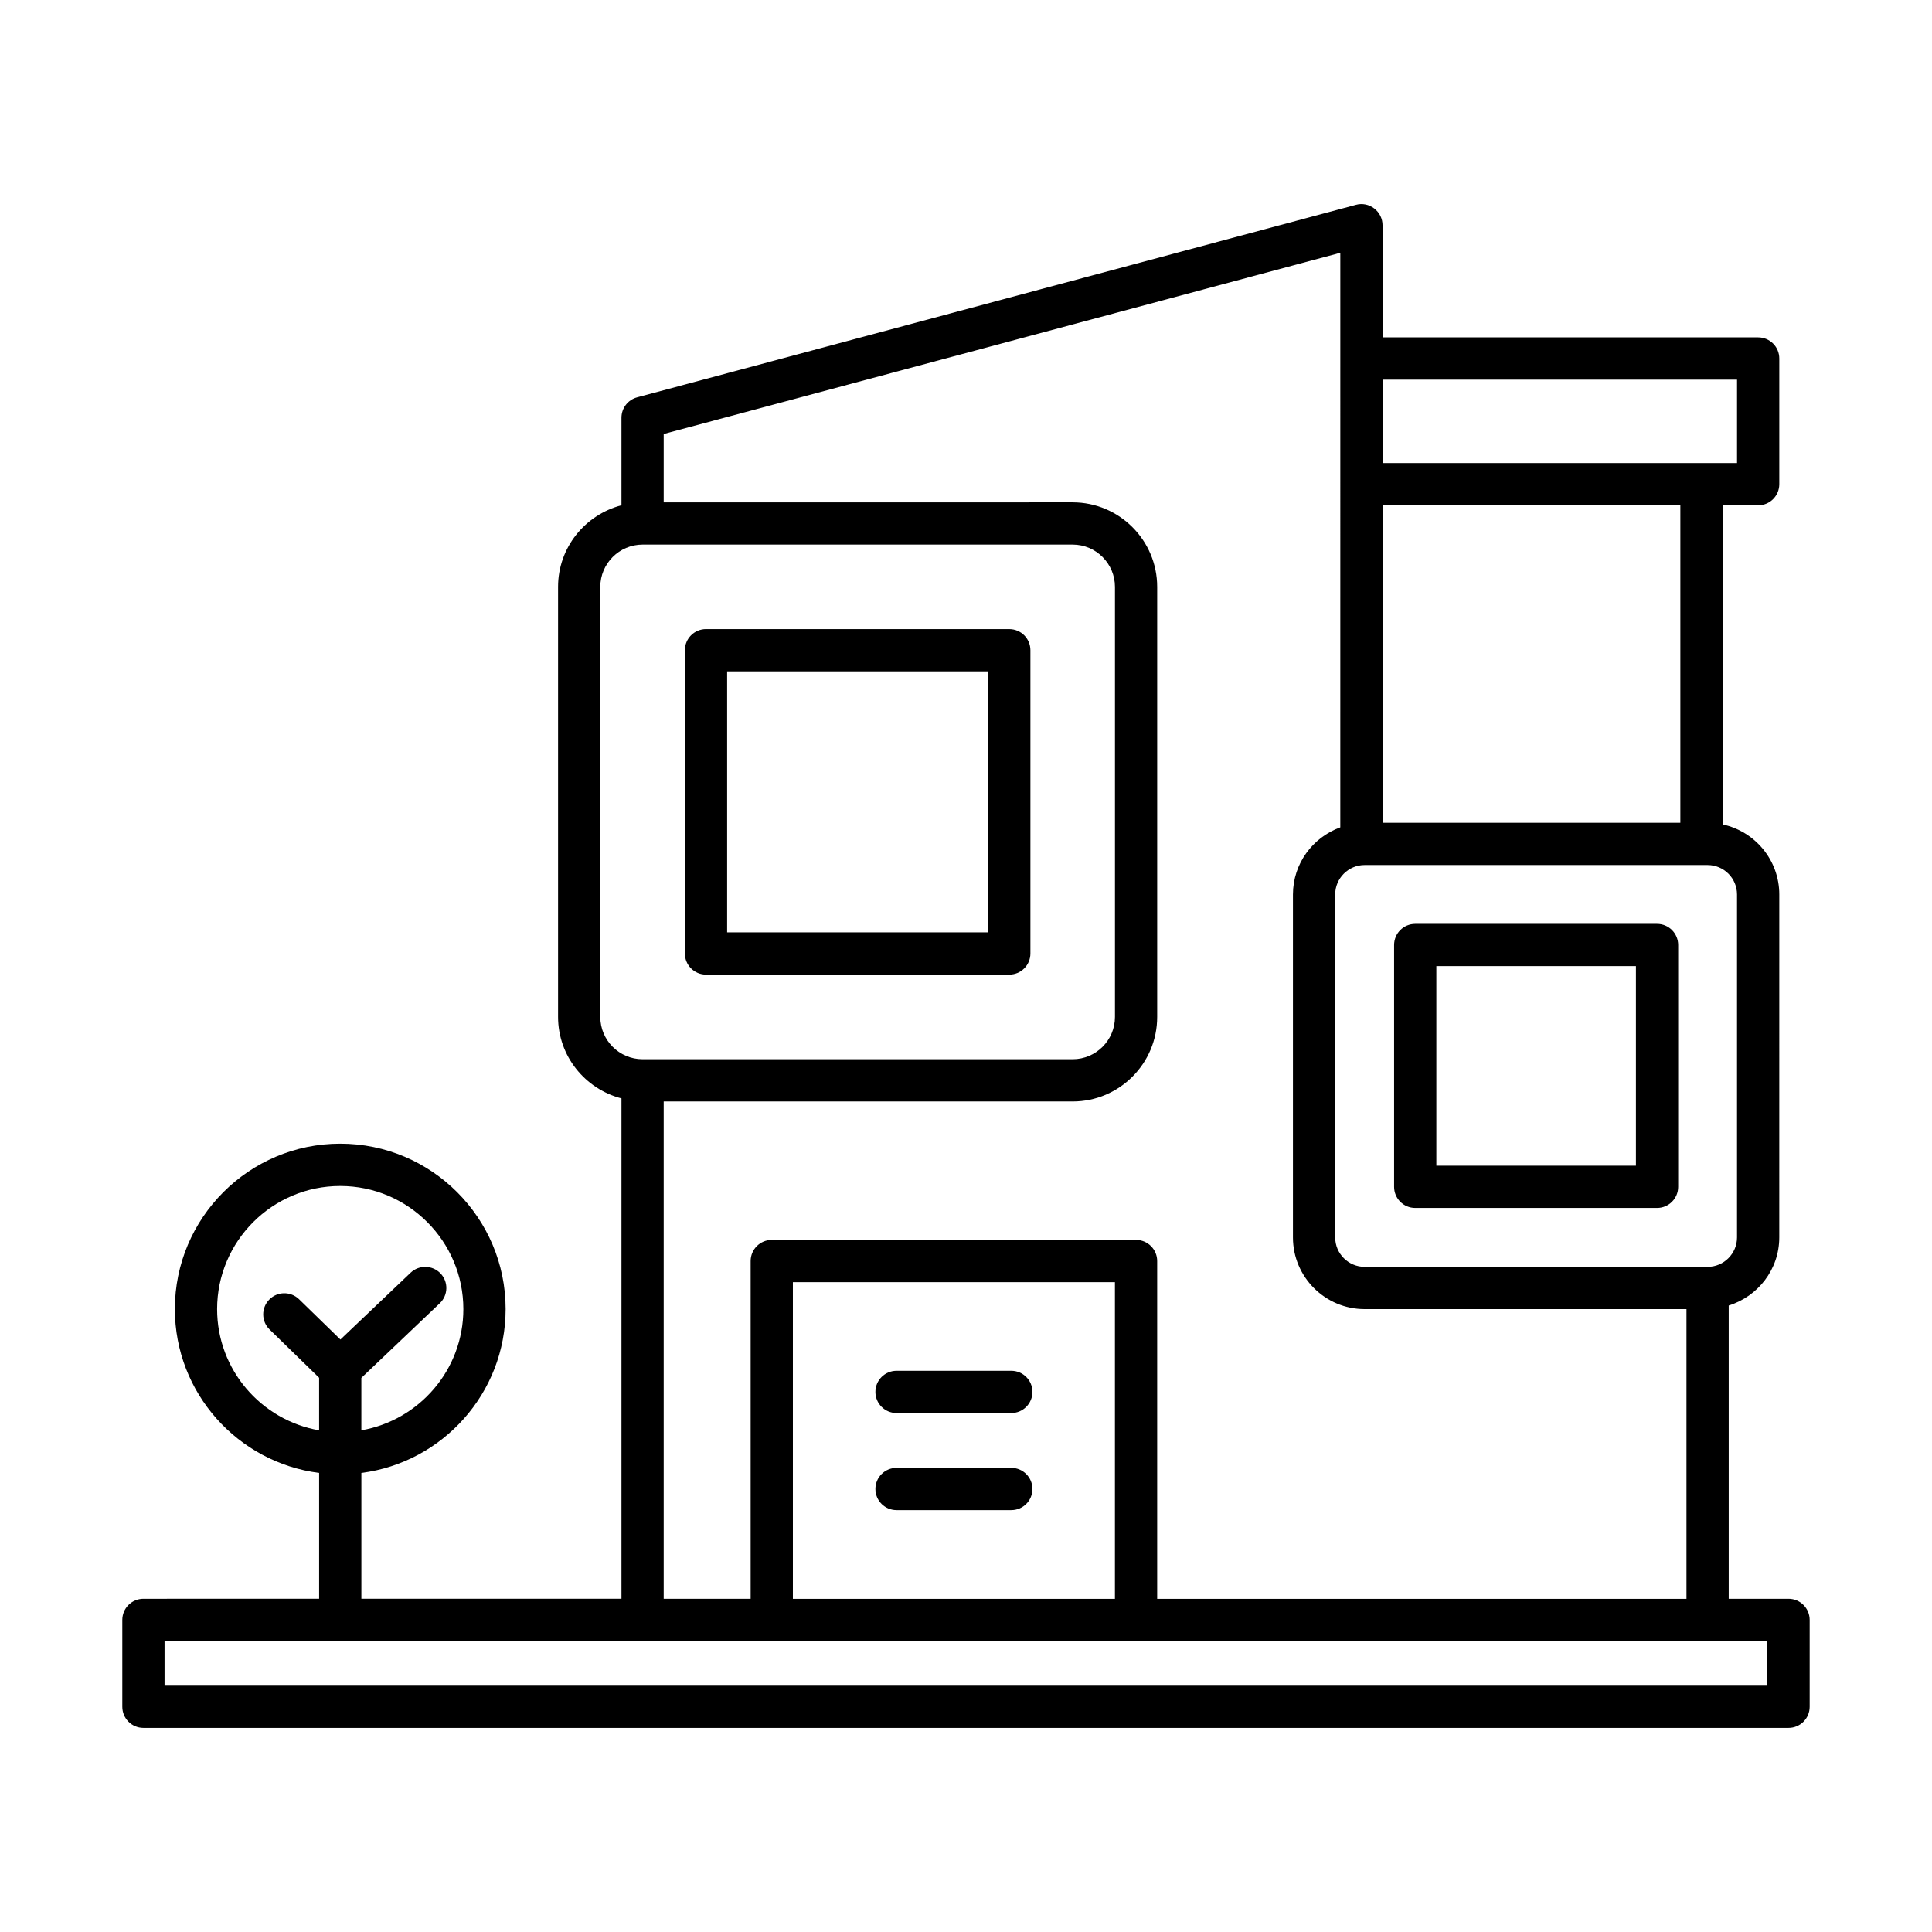 <?xml version="1.0" encoding="UTF-8"?>
<!-- Uploaded to: SVG Repo, www.svgrepo.com, Generator: SVG Repo Mixer Tools -->
<svg fill="#000000" width="800px" height="800px" version="1.1" viewBox="144 144 512 512" xmlns="http://www.w3.org/2000/svg">
 <g>
  <path d="m617.98 567.7h-15.852v-77.719c7.731-2.406 13.398-9.543 13.398-18.059l0.004-90.883c0-9.109-6.453-16.727-15.023-18.562v-84.566h9.426c3.094 0 5.598-2.504 5.598-5.598v-33.305c0-3.094-2.504-5.598-5.598-5.598h-99.543v-29.723c0-1.738-0.809-3.383-2.191-4.438-1.379-1.066-3.191-1.438-4.856-0.969l-190.5 51.02c-2.449 0.656-4.148 2.871-4.148 5.406v23.199c-9.633 2.504-16.801 11.199-16.801 21.605v113.97c0 10.41 7.168 19.102 16.801 21.605v132.61h-68.926v-33.348c21.527-2.762 38.23-21.16 38.23-43.43 0-24.168-19.656-43.832-43.828-43.832-24.168 0-43.828 19.664-43.828 43.832 0 22.266 16.699 40.664 38.23 43.43v33.348l-46.559 0.004c-3.094 0-5.598 2.504-5.598 5.598v23.02c0 3.094 2.504 5.598 5.598 5.598h435.97c3.094 0 5.598-2.504 5.598-5.598v-23.02c0-3.094-2.504-5.598-5.598-5.598zm-107.59-323.09h93.945v22.105l-93.945 0.004zm0 33.305h78.922v84.133h-78.922zm-4.742 95.328h90.883c4.301 0 7.801 3.5 7.801 7.801v90.883c0 4.301-3.5 7.801-7.801 7.801h-90.883c-4.301 0-7.805-3.5-7.805-7.801v-90.883c0-4.305 3.504-7.801 7.805-7.801zm-185.76-114.23 179.31-48.023-0.004 152.27c-7.297 2.656-12.547 9.594-12.547 17.793v90.883c0 10.473 8.523 18.996 19.004 18.996h85.285v76.781h-140.27v-89.52c0-3.094-2.504-5.598-5.598-5.598h-96.539c-3.094 0-5.598 2.504-5.598 5.598v89.516h-23.043v-131.81h108.38c12.355 0 22.402-10.047 22.402-22.402v-113.97c0-12.355-10.047-22.402-22.402-22.402l-108.38 0.004zm119.58 224.78v83.918h-85.344v-83.918zm-136.38-70.297v-113.97c0-6.176 5.023-11.207 11.203-11.207h113.98c6.176 0 11.207 5.031 11.207 11.207v113.97c0 6.176-5.031 11.207-11.207 11.207h-113.98c-6.18 0-11.203-5.031-11.203-11.207zm-101.55 77.441c0-17.996 14.641-32.637 32.629-32.637 17.992 0 32.629 14.641 32.629 32.637 0 16.078-11.703 29.449-27.031 32.113v-13.891l20.785-19.773c2.242-2.133 2.328-5.676 0.195-7.914-2.133-2.234-5.684-2.316-7.914-0.195l-18.617 17.715-10.953-10.672c-2.203-2.152-5.762-2.121-7.914 0.098-2.16 2.215-2.117 5.762 0.098 7.914l13.125 12.793v13.93c-15.328-2.672-27.031-16.039-27.031-32.117zm410.84 99.793h-424.77v-11.824h424.77z"/>
  <path d="m331.1 402.28h80.371c3.094 0 5.598-2.504 5.598-5.598v-80.363c0-3.094-2.504-5.598-5.598-5.598l-80.371-0.004c-3.094 0-5.598 2.504-5.598 5.598v80.367c0 3.094 2.504 5.598 5.598 5.598zm5.598-80.363h69.176v69.172l-69.176-0.004z"/>
  <path d="m519.05 464.12h64.086c3.094 0 5.598-2.504 5.598-5.598v-64.086c0-3.094-2.504-5.598-5.598-5.598h-64.086c-3.094 0-5.598 2.504-5.598 5.598v64.086c0 3.094 2.504 5.598 5.598 5.598zm5.598-64.086h52.891v52.891h-52.891z"/>
  <path d="m381.59 518.47h30.418c3.094 0 5.598-2.504 5.598-5.598s-2.504-5.598-5.598-5.598h-30.418c-3.094 0-5.598 2.504-5.598 5.598s2.504 5.598 5.598 5.598z"/>
  <path d="m381.59 544.2h30.418c3.094 0 5.598-2.504 5.598-5.598s-2.504-5.598-5.598-5.598h-30.418c-3.094 0-5.598 2.504-5.598 5.598s2.504 5.598 5.598 5.598z"/>
 </g>
</svg>